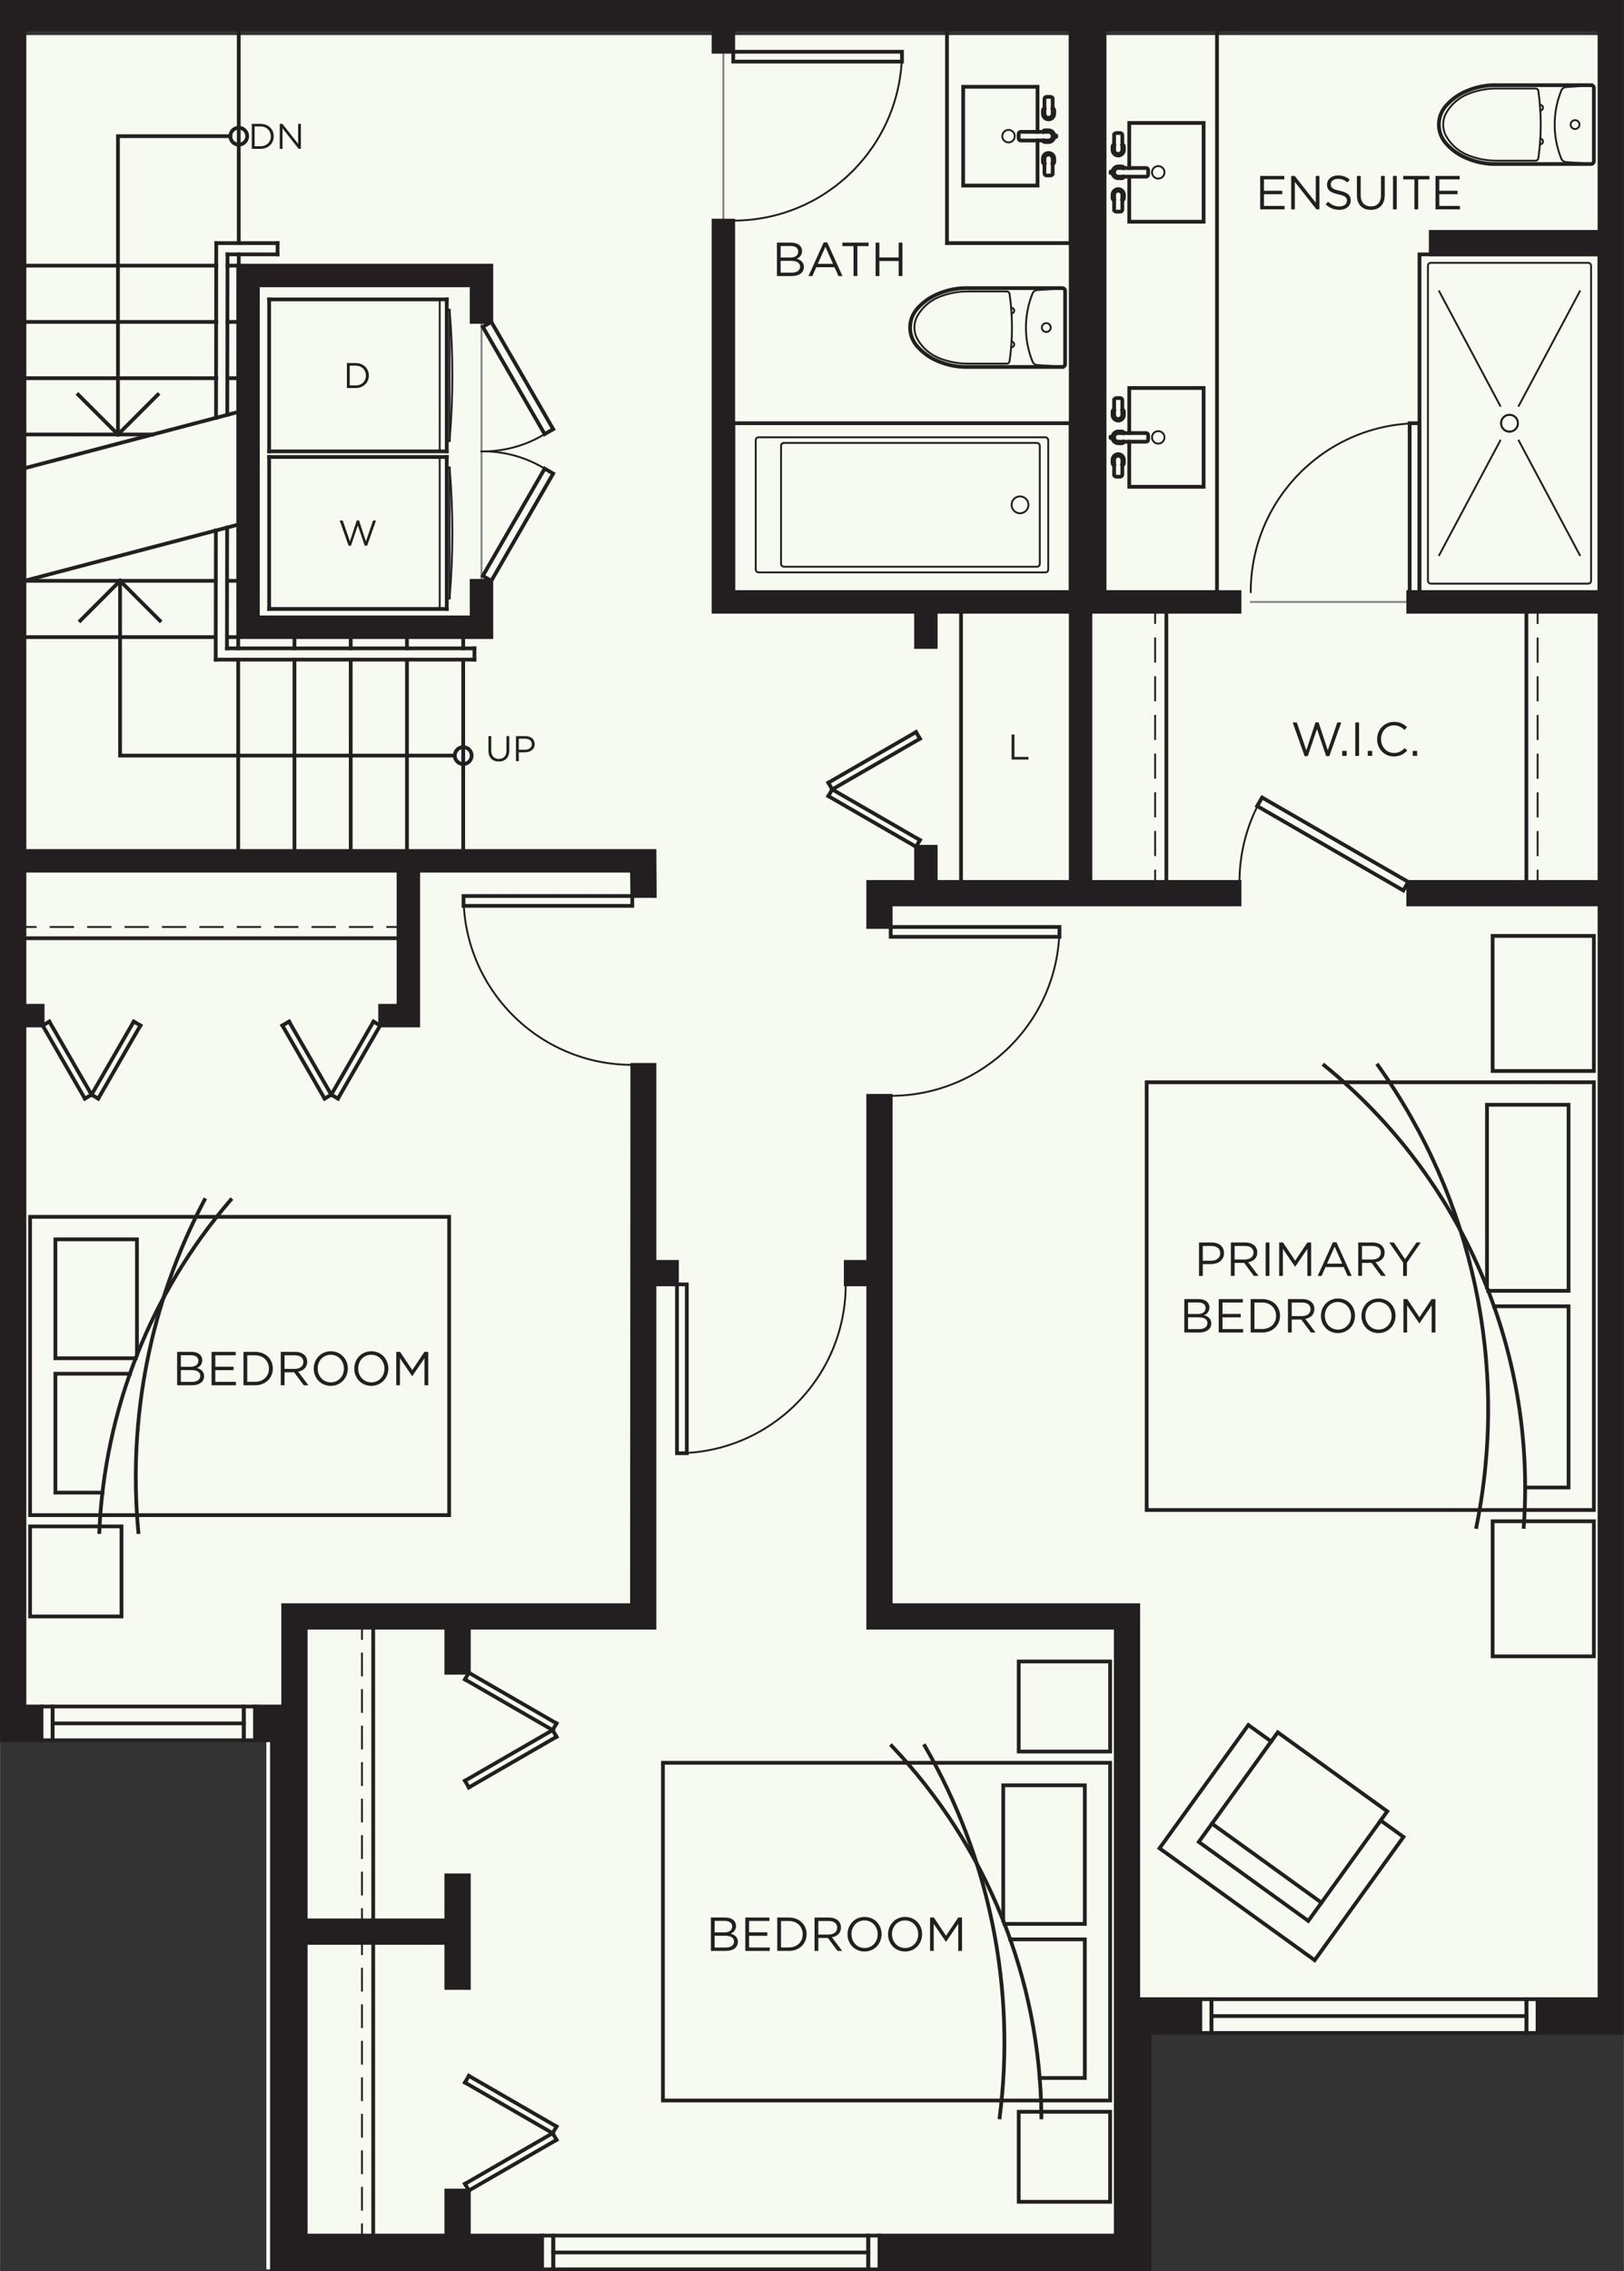 <?xml version="1.0" encoding="UTF-8"?>
<svg xmlns="http://www.w3.org/2000/svg" width="3.007in" height="4.203in" version="1.1" viewBox="0 0 216.506 302.646">
  <rect x="0" y="0" width="216.506" height="302.646" fill="#333333" stroke="none"/>
  <!-- Generator: Adobe Illustrator 29.2.1, SVG Export Plug-In . SVG Version: 2.1.0 Build 116)  -->
  <defs>
    <style>
      .st0 {
        stroke-dasharray: 3.094 2.062;
      }

      .st0, .st1, .st2, .st3, .st4, .st5 {
        stroke: #231f20;
      }

      .st0, .st1, .st2, .st3, .st4, .st5, .st6 {
        stroke-linecap: square;
        stroke-miterlimit: 10;
      }

      .st0, .st1, .st2, .st3, .st5, .st6 {
        fill: none;
      }

      .st0, .st1, .st2, .st3, .st6 {
        stroke-width: .25px;
      }

      .st7, .st4 {
        fill: #231f20;
      }

      .st8 {
        fill: #f6faf0;
      }

      .st2 {
        stroke-dasharray: 2.919 1.946;
      }

      .st3 {
        stroke-dasharray: 2.992 1.995;
      }

      .st4, .st5 {
        stroke-width: .5px;
      }

      .st6 {
        stroke: #808285;
      }
    </style>
  </defs>
  <g id="Base_Colour">
    <polygon class="st8" points="215.5 176.507 214.227 176.507 214.227 4.671 2.5 4.671 2.5 231.686 35.5 231.686 35.5 302.396 149.462 302.396 149.462 270.802 215.5 270.802 215.5 176.507"/>
  </g>
  <g id="_x35_.9_-_Plan_-_Flooring">
    <g id="LWPOLYLINE">
      <line class="st6" x1="64.188" y1="78.146" x2="64.188" y2="42.165"/>
    </g>
    <g id="LWPOLYLINE1" data-name="LWPOLYLINE">
      <line class="st6" x1="189.25" y1="80.209" x2="166.75" y2="80.209"/>
    </g>
    <g id="LWPOLYLINE2" data-name="LWPOLYLINE">
      <line class="st6" x1="96.438" y1="6.896" x2="96.438" y2="29.396"/>
    </g>
  </g>
  <g id="_x35_.6_-_Plan_-_Furniture">
    <g id="LWPOLYLINE3" data-name="LWPOLYLINE">
      <rect class="st5" x="88.378" y="234.896" width="59.625" height="45"/>
    </g>
    <g id="LWPOLYLINE4" data-name="LWPOLYLINE">
      <rect class="st5" x="135.816" y="281.396" width="12.188" height="12"/>
    </g>
    <g id="LWPOLYLINE5" data-name="LWPOLYLINE">
      <rect class="st5" x="135.816" y="221.396" width="12.188" height="12"/>
    </g>
    <g id="ARC">
      <path class="st5" d="M133.275,282.146c2.187-17.148-1.32-34.54-9.982-49.5"/>
    </g>
    <g id="ARC1" data-name="ARC">
      <path class="st5" d="M138.838,282.146c-.12-18.436-7.253-36.135-19.952-49.5"/>
    </g>
    <g id="LWPOLYLINE6" data-name="LWPOLYLINE">
      <polyline class="st5" points="133.923 256.365 144.628 256.365 144.628 237.896 133.753 237.896 133.753 255.931"/>
    </g>
    <g id="LWPOLYLINE7" data-name="LWPOLYLINE">
      <polyline class="st5" points="134.688 258.427 144.628 258.427 144.628 276.896 138.614 276.896"/>
    </g>
    <g id="LWPOLYLINE8" data-name="LWPOLYLINE">
      <rect class="st5" x="4" y="162.146" width="55.875" height="39.75"/>
    </g>
    <g id="LWPOLYLINE9" data-name="LWPOLYLINE">
      <rect class="st5" x="4" y="203.396" width="12.188" height="12"/>
    </g>
    <g id="ARC2" data-name="ARC">
      <path class="st5" d="M27.256,159.896c-7.186,13.577-10.251,28.956-8.818,44.25"/>
    </g>
    <g id="ARC3" data-name="ARC">
      <path class="st5" d="M30.743,159.896c-10.647,12.361-16.817,27.95-17.513,44.25"/>
    </g>
    <g id="LWPOLYLINE10" data-name="LWPOLYLINE">
      <polyline class="st5" points="18.08 180.99 7.375 180.99 7.375 165.146 18.25 165.146 18.25 180.556"/>
    </g>
    <g id="LWPOLYLINE11" data-name="LWPOLYLINE">
      <polyline class="st5" points="17.315 183.052 7.375 183.052 7.375 198.896 13.646 198.896"/>
    </g>
    <g id="LWPOLYLINE12" data-name="LWPOLYLINE">
      <rect class="st5" x="152.875" y="144.213" width="59.625" height="57"/>
    </g>
    <g id="ARC4" data-name="ARC">
      <path class="st5" d="M196.836,203.463c4.341-21.432-.41-43.705-13.121-61.5"/>
    </g>
    <g id="ARC5" data-name="ARC">
      <path class="st5" d="M203.149,203.463c1.699-23.611-8.228-46.567-26.597-61.5"/>
    </g>
    <g id="LWPOLYLINE13" data-name="LWPOLYLINE">
      <polyline class="st5" points="198.42 172.004 209.125 172.004 209.125 147.213 198.25 147.213 198.25 171.57"/>
    </g>
    <g id="LWPOLYLINE14" data-name="LWPOLYLINE">
      <polyline class="st5" points="199.185 174.066 209.125 174.066 209.125 198.213 203.336 198.213"/>
    </g>
    <g id="LWPOLYLINE15" data-name="LWPOLYLINE">
      <rect class="st5" x="199" y="124.713" width="13.5" height="18"/>
    </g>
    <g id="LWPOLYLINE16" data-name="LWPOLYLINE">
      <rect class="st5" x="199" y="202.713" width="13.5" height="18"/>
    </g>
    <g id="LWPOLYLINE17" data-name="LWPOLYLINE">
      <rect class="st5" x="163.388" y="234.403" width="18" height="18" transform="translate(-125.867 240.887) rotate(-54.209)"/>
    </g>
    <g id="LWPOLYLINE18" data-name="LWPOLYLINE">
      <polyline class="st5" points="169.474 232.055 166.432 229.862 154.589 246.288 175.273 261.201 187.116 244.775 184.074 242.582"/>
    </g>
    <g id="LINE">
      <line class="st5" x1="161.578" y1="243.006" x2="176.179" y2="253.533"/>
    </g>
  </g>
  <g id="_x35_.5_-_Plan_-_Dashed">
    <g id="LINE1" data-name="LINE">
      <g>
        <line class="st1" x1="205" y1="117.521" x2="205" y2="116.021"/>
        <line class="st0" x1="205" y1="113.959" x2="205" y2="84.052"/>
        <line class="st1" x1="205" y1="83.021" x2="205" y2="81.521"/>
      </g>
    </g>
    <g id="LINE2" data-name="LINE">
      <g>
        <line class="st1" x1="154" y1="117.508" x2="154" y2="116.008"/>
        <line class="st0" x1="154" y1="113.946" x2="154" y2="84.04"/>
        <line class="st1" x1="154" y1="83.008" x2="154" y2="81.508"/>
      </g>
    </g>
    <g id="LINE3" data-name="LINE">
      <g>
        <line class="st1" x1="53.125" y1="123.521" x2="51.625" y2="123.521"/>
        <line class="st3" x1="49.63" y1="123.521" x2="5.747" y2="123.521"/>
        <line class="st1" x1="4.75" y1="123.521" x2="3.25" y2="123.521"/>
      </g>
    </g>
    <g id="LINE4" data-name="LINE">
      <g>
        <line class="st1" x1="48.25" y1="297.896" x2="48.25" y2="296.396"/>
        <line class="st2" x1="48.25" y1="294.45" x2="48.25" y2="261.369"/>
        <line class="st1" x1="48.25" y1="260.396" x2="48.25" y2="258.896"/>
      </g>
    </g>
    <g id="LINE5" data-name="LINE">
      <g>
        <line class="st1" x1="48.25" y1="255.896" x2="48.25" y2="254.396"/>
        <line class="st2" x1="48.25" y1="252.45" x2="48.25" y2="219.369"/>
        <line class="st1" x1="48.25" y1="218.396" x2="48.25" y2="216.896"/>
      </g>
    </g>
  </g>
  <g id="_x35_.4_-_Plan_-_Door_Swings">
    <g id="ARC6" data-name="ARC">
      <path class="st1" d="M189.25,56.396c-12.426,0-22.5,10.074-22.5,22.5"/>
    </g>
    <g id="ARC7" data-name="ARC">
      <path class="st1" d="M168.264,106.271c-1.975,3.42-3.014,7.3-3.014,11.25"/>
    </g>
    <g id="ARC8" data-name="ARC">
      <path class="st1" d="M61.792,119.396c0,12.426,10.074,22.5,22.5,22.5"/>
    </g>
    <g id="ARC9" data-name="ARC">
      <path class="st1" d="M118.746,146.021c12.426,0,22.5-10.074,22.5-22.5"/>
    </g>
    <g id="ARC10" data-name="ARC">
      <path class="st1" d="M97.75,29.396c12.426,0,22.5-10.074,22.5-22.5"/>
    </g>
    <g id="ARC11" data-name="ARC">
      <path class="st1" d="M90.25,193.646c12.426,0,22.5-10.074,22.5-22.5"/>
    </g>
    <g id="ARC12" data-name="ARC">
      <path class="st1" d="M64.188,60.146c2.969.044,5.889-.754,8.423-2.302"/>
    </g>
    <g id="ARC13" data-name="ARC">
      <path class="st1" d="M72.61,62.449c-2.533-1.548-5.454-2.347-8.423-2.302"/>
    </g>
  </g>
  <g id="_x35_.3_-_Plan_-_Thin_Linework">
    <g id="LINE6" data-name="LINE">
      <line class="st1" x1="58.618" y1="81.146" x2="58.618" y2="60.896"/>
    </g>
    <g id="LINE7" data-name="LINE">
      <line class="st1" x1="59.555" y1="79.834" x2="59.93" y2="79.733"/>
    </g>
    <g id="ARC14" data-name="ARC">
      <path class="st1" d="M59.93,79.733c.5-5.797.5-11.627,0-17.424"/>
    </g>
    <g id="LINE8" data-name="LINE">
      <line class="st1" x1="59.93" y1="62.309" x2="59.555" y2="62.209"/>
    </g>
    <g id="LINE9" data-name="LINE">
      <line class="st1" x1="59.93" y1="62.309" x2="59.93" y2="79.733"/>
    </g>
    <g id="LINE10" data-name="LINE">
      <line class="st1" x1="58.618" y1="60.146" x2="58.618" y2="39.896"/>
    </g>
    <g id="LINE11" data-name="LINE">
      <line class="st1" x1="59.555" y1="58.834" x2="59.93" y2="58.733"/>
    </g>
    <g id="ARC15" data-name="ARC">
      <path class="st1" d="M59.93,58.733c.5-5.797.5-11.627,0-17.424"/>
    </g>
    <g id="LINE12" data-name="LINE">
      <line class="st1" x1="59.93" y1="41.309" x2="59.555" y2="41.209"/>
    </g>
    <g id="LINE13" data-name="LINE">
      <line class="st1" x1="59.93" y1="41.309" x2="59.93" y2="58.733"/>
    </g>
    <g id="LWPOLYLINE19" data-name="LWPOLYLINE">
      <rect class="st1" x="100.75" y="58.271" width="39" height="18" rx=".375" ry=".375"/>
    </g>
    <g id="LWPOLYLINE20" data-name="LWPOLYLINE">
      <rect class="st1" x="104.125" y="59.021" width="34.5" height="16.5" rx=".375" ry=".375"/>
    </g>
    <g id="CIRCLE">
      <circle class="st1" cx="135.987" cy="67.271" r="1.125"/>
    </g>
    <g id="CIRCLE1" data-name="CIRCLE">
      <circle class="st1" cx="134.457" cy="18.146" r=".832"/>
    </g>
    <g id="LWPOLYLINE21" data-name="LWPOLYLINE">
      <circle class="st1" cx="139.49" cy="43.646" r=".591"/>
    </g>
    <g id="LWPOLYLINE22" data-name="LWPOLYLINE">
      <path class="st1" d="M141.599,38.424c.009,0,.017,0,.026,0,.207,0,.375.168.375.375v4.848s0,4.848,0,4.848c0,.009,0,.017,0,.026-.014.207-.193.363-.4.349l-3.302-.226c-.287-.02-.537-.201-.644-.468-.581-1.439-.879-2.977-.879-4.529s.298-3.09.879-4.529c.107-.266.358-.448.644-.468l3.302-.226Z"/>
    </g>
    <g id="LWPOLYLINE23" data-name="LWPOLYLINE">
      <path class="st1" d="M134.223,38.836c.186,0,.345.137.371.321.215,1.487.322,2.987.322,4.489,0,1.502-.108,3.002-.322,4.489-.027.184-.185.321-.371.321h-5.215c-1.299,0-2.587-.248-3.793-.732-1.194-.478-2.197-1.336-2.855-2.441-.601-1.009-.601-2.266,0-3.275.658-1.105,1.661-1.963,2.855-2.441,1.206-.483,2.494-.732,3.793-.732h5.215Z"/>
    </g>
    <g id="ARC16" data-name="ARC">
      <path class="st1" d="M134.806,46.275c.209.016.392-.14.409-.35s-.14-.392-.35-.409c-.002,0-.003,0-.005,0"/>
    </g>
    <g id="ARC17" data-name="ARC">
      <path class="st1" d="M134.86,41.775c.21-.014.368-.195.355-.404s-.195-.368-.404-.355c-.002,0-.003,0-.005,0"/>
    </g>
    <g id="LWPOLYLINE24" data-name="LWPOLYLINE">
      <circle class="st1" cx="209.99" cy="16.602" r=".591"/>
    </g>
    <g id="LWPOLYLINE25" data-name="LWPOLYLINE">
      <path class="st1" d="M212.099,21.825c.207.014.386-.142.4-.349,0-.009,0-.017,0-.026v-4.848s0-4.848,0-4.848c0-.207-.168-.375-.375-.375-.009,0-.017,0-.026,0l-3.302.226c-.287.02-.537.201-.644.468-.581,1.439-.879,2.977-.879,4.529s.298,3.09.879,4.529c.107.266.358.448.644.468l3.302.226Z"/>
    </g>
    <g id="LWPOLYLINE26" data-name="LWPOLYLINE">
      <path class="st1" d="M204.723,21.412c.186,0,.345-.137.371-.321.215-1.487.322-2.987.322-4.489s-.108-3.002-.322-4.489c-.027-.184-.185-.321-.371-.321h-5.215c-1.299,0-2.587.248-3.793.732-1.194.478-2.197,1.336-2.855,2.441-.601,1.009-.601,2.266,0,3.275.658,1.105,1.661,1.963,2.855,2.441,1.206.483,2.494.732,3.793.732h5.215Z"/>
    </g>
    <g id="ARC18" data-name="ARC">
      <path class="st1" d="M205.36,14.732c.21-.014.368-.195.355-.404s-.195-.368-.404-.355c-.002,0-.003,0-.005,0"/>
    </g>
    <g id="ARC19" data-name="ARC">
      <path class="st1" d="M205.306,19.232c.209.016.392-.14.409-.35s-.14-.392-.35-.409c-.002,0-.003,0-.005,0"/>
    </g>
    <g id="CIRCLE2" data-name="CIRCLE">
      <circle class="st1" cx="201.25" cy="56.396" r="1.125"/>
    </g>
    <g id="LWPOLYLINE27" data-name="LWPOLYLINE">
      <rect class="st1" x="190.375" y="35.021" width="21.75" height="42.75" rx=".375" ry=".375"/>
    </g>
    <g id="CIRCLE3" data-name="CIRCLE">
      <circle class="st1" cx="201.25" cy="56.396" r="1.125"/>
    </g>
    <g id="LINE14" data-name="LINE">
      <line class="st1" x1="191.875" y1="73.974" x2="200.015" y2="58.712"/>
    </g>
    <g id="LINE15" data-name="LINE">
      <line class="st1" x1="191.875" y1="38.818" x2="200.015" y2="54.08"/>
    </g>
    <g id="LINE16" data-name="LINE">
      <line class="st1" x1="202.485" y1="58.712" x2="210.625" y2="73.974"/>
    </g>
    <g id="LINE17" data-name="LINE">
      <line class="st1" x1="202.485" y1="54.08" x2="210.625" y2="38.818"/>
    </g>
    <g id="CIRCLE4" data-name="CIRCLE">
      <circle class="st1" cx="154.418" cy="58.283" r=".832"/>
    </g>
    <g id="CIRCLE5" data-name="CIRCLE">
      <circle class="st1" cx="154.418" cy="22.965" r=".832"/>
    </g>
  </g>
  <g id="_x35_.2_-_Plan_-_Linework">
    <g id="LWPOLYLINE28" data-name="LWPOLYLINE">
      <rect class="st5" x="187.938" y="56.396" width="1.312" height="22.5"/>
    </g>
    <g id="LWPOLYLINE29" data-name="LWPOLYLINE">
      <rect class="st5" x="177.023" y="101.214" width="1.313" height="22.5" transform="translate(-8.558 210.107) rotate(-60)"/>
    </g>
    <g id="LWPOLYLINE30" data-name="LWPOLYLINE">
      <rect class="st5" x="61.792" y="119.396" width="22.5" height="1.312"/>
    </g>
    <g id="LWPOLYLINE31" data-name="LWPOLYLINE">
      <rect class="st5" x="118.746" y="123.521" width="22.5" height="1.312"/>
    </g>
    <g id="LWPOLYLINE32" data-name="LWPOLYLINE">
      <rect class="st5" x="97.75" y="6.896" width="22.5" height="1.312"/>
    </g>
    <g id="LINE18" data-name="LINE">
      <line class="st5" x1="122.125" y1="112.834" x2="110.434" y2="106.084"/>
    </g>
    <g id="LINE19" data-name="LINE">
      <line class="st5" x1="110.434" y1="106.084" x2="110.949" y2="105.191"/>
    </g>
    <g id="LINE20" data-name="LINE">
      <line class="st5" x1="110.949" y1="105.191" x2="122.641" y2="111.941"/>
    </g>
    <g id="LINE21" data-name="LINE">
      <line class="st5" x1="122.641" y1="111.941" x2="122.125" y2="112.834"/>
    </g>
    <g id="LINE22" data-name="LINE">
      <line class="st5" x1="122.125" y1="97.547" x2="110.434" y2="104.297"/>
    </g>
    <g id="LINE23" data-name="LINE">
      <line class="st5" x1="110.434" y1="104.297" x2="110.949" y2="105.191"/>
    </g>
    <g id="LINE24" data-name="LINE">
      <line class="st5" x1="110.949" y1="105.191" x2="122.641" y2="98.44"/>
    </g>
    <g id="LINE25" data-name="LINE">
      <line class="st5" x1="122.641" y1="98.44" x2="122.125" y2="97.547"/>
    </g>
    <g id="LINE26" data-name="LINE">
      <line class="st5" x1="50.677" y1="136.646" x2="45.052" y2="146.389"/>
    </g>
    <g id="LINE27" data-name="LINE">
      <line class="st5" x1="45.052" y1="146.389" x2="44.159" y2="145.873"/>
    </g>
    <g id="LINE28" data-name="LINE">
      <line class="st5" x1="44.159" y1="145.873" x2="49.784" y2="136.13"/>
    </g>
    <g id="LINE29" data-name="LINE">
      <line class="st5" x1="49.784" y1="136.13" x2="50.677" y2="136.646"/>
    </g>
    <g id="LINE30" data-name="LINE">
      <line class="st5" x1="37.641" y1="136.646" x2="43.266" y2="146.389"/>
    </g>
    <g id="LINE31" data-name="LINE">
      <line class="st5" x1="43.266" y1="146.389" x2="44.159" y2="145.873"/>
    </g>
    <g id="LINE32" data-name="LINE">
      <line class="st5" x1="44.159" y1="145.873" x2="38.534" y2="136.13"/>
    </g>
    <g id="LINE33" data-name="LINE">
      <line class="st5" x1="38.534" y1="136.13" x2="37.641" y2="136.646"/>
    </g>
    <g id="LINE34" data-name="LINE">
      <line class="st5" x1="18.714" y1="136.646" x2="13.089" y2="146.389"/>
    </g>
    <g id="LINE35" data-name="LINE">
      <line class="st5" x1="13.089" y1="146.389" x2="12.196" y2="145.873"/>
    </g>
    <g id="LINE36" data-name="LINE">
      <line class="st5" x1="12.196" y1="145.873" x2="17.821" y2="136.13"/>
    </g>
    <g id="LINE37" data-name="LINE">
      <line class="st5" x1="17.821" y1="136.13" x2="18.714" y2="136.646"/>
    </g>
    <g id="LINE38" data-name="LINE">
      <line class="st5" x1="5.677" y1="136.646" x2="11.303" y2="146.389"/>
    </g>
    <g id="LINE39" data-name="LINE">
      <line class="st5" x1="11.303" y1="146.389" x2="12.196" y2="145.873"/>
    </g>
    <g id="LINE40" data-name="LINE">
      <line class="st5" x1="12.196" y1="145.873" x2="6.571" y2="136.13"/>
    </g>
    <g id="LINE41" data-name="LINE">
      <line class="st5" x1="6.571" y1="136.13" x2="5.677" y2="136.646"/>
    </g>
    <g id="LWPOLYLINE33" data-name="LWPOLYLINE">
      <rect class="st5" x="90.25" y="171.146" width="1.312" height="22.5"/>
    </g>
    <g id="LWPOLYLINE34" data-name="LWPOLYLINE">
      <rect class="st5" x="73.752" y="297.896" width="42" height="4.5"/>
    </g>
    <g id="LINE42" data-name="LINE">
      <line class="st5" x1="73.752" y1="300.146" x2="115.752" y2="300.146"/>
    </g>
    <g id="LWPOLYLINE35" data-name="LWPOLYLINE">
      <rect class="st5" x="72.252" y="297.896" width="1.5" height="4.5"/>
    </g>
    <g id="LWPOLYLINE36" data-name="LWPOLYLINE">
      <rect class="st5" x="115.752" y="297.896" width="1.5" height="4.5"/>
    </g>
    <g id="LWPOLYLINE37" data-name="LWPOLYLINE">
      <rect class="st5" x="161.505" y="266.396" width="42" height="4.5"/>
    </g>
    <g id="LINE43" data-name="LINE">
      <line class="st5" x1="161.505" y1="268.646" x2="203.505" y2="268.646"/>
    </g>
    <g id="LWPOLYLINE38" data-name="LWPOLYLINE">
      <rect class="st5" x="160.005" y="266.396" width="1.5" height="4.5"/>
    </g>
    <g id="LWPOLYLINE39" data-name="LWPOLYLINE">
      <rect class="st5" x="203.505" y="266.396" width="1.5" height="4.5"/>
    </g>
    <g id="LWPOLYLINE40" data-name="LWPOLYLINE">
      <rect class="st5" x="7" y="227.396" width="25.5" height="4.5"/>
    </g>
    <g id="LINE44" data-name="LINE">
      <line class="st5" x1="7" y1="229.646" x2="32.5" y2="229.646"/>
    </g>
    <g id="LWPOLYLINE41" data-name="LWPOLYLINE">
      <rect class="st5" x="5.5" y="227.396" width="1.5" height="4.5"/>
    </g>
    <g id="LWPOLYLINE42" data-name="LWPOLYLINE">
      <rect class="st5" x="32.5" y="227.396" width="1.5" height="4.5"/>
    </g>
    <g id="LINE45" data-name="LINE">
      <line class="st5" x1="35.875" y1="81.146" x2="35.875" y2="60.896"/>
    </g>
    <g id="LINE46" data-name="LINE">
      <line class="st5" x1="35.875" y1="60.896" x2="59.555" y2="60.896"/>
    </g>
    <g id="LINE47" data-name="LINE">
      <line class="st5" x1="59.555" y1="60.896" x2="59.555" y2="81.146"/>
    </g>
    <g id="LINE48" data-name="LINE">
      <line class="st5" x1="59.555" y1="81.146" x2="35.875" y2="81.146"/>
    </g>
    <g id="LINE49" data-name="LINE">
      <line class="st5" x1="35.875" y1="60.146" x2="35.875" y2="39.896"/>
    </g>
    <g id="LINE50" data-name="LINE">
      <line class="st5" x1="35.875" y1="39.896" x2="59.555" y2="39.896"/>
    </g>
    <g id="LINE51" data-name="LINE">
      <line class="st5" x1="59.555" y1="39.896" x2="59.555" y2="60.146"/>
    </g>
    <g id="LINE52" data-name="LINE">
      <line class="st5" x1="59.555" y1="60.146" x2="35.875" y2="60.146"/>
    </g>
    <g id="LWPOLYLINE43" data-name="LWPOLYLINE">
      <rect class="st5" x="97.75" y="56.396" width="45" height="22.5"/>
    </g>
    <g id="LWPOLYLINE44" data-name="LWPOLYLINE">
      <polyline class="st5" points="138.324 17.57 138.324 11.565 128.409 11.565 128.409 24.727 138.324 24.727 138.324 18.722"/>
    </g>
    <g id="LWPOLYLINE45" data-name="LWPOLYLINE">
      <path class="st5" d="M140.341,23.104v-1.965c0-.302-.245-.547-.547-.547s-.547.245-.547.547v1.965c0,.155.126.281.281.281h.531c.155,0,.281-.126.281-.281Z"/>
    </g>
    <g id="LWPOLYLINE46" data-name="LWPOLYLINE">
      <path class="st5" d="M140.341,21.87c.125-.049.208-.17.208-.304v-.427c0-.417-.338-.755-.755-.755s-.755.338-.755.755v.427c0,.135.083.255.208.304"/>
    </g>
    <g id="LWPOLYLINE47" data-name="LWPOLYLINE">
      <path class="st5" d="M140.341,13.188v1.965c0,.302-.245.547-.547.547s-.547-.245-.547-.547v-1.965c0-.155.126-.281.281-.281h.531c.155,0,.281.126.281.281Z"/>
    </g>
    <g id="LWPOLYLINE48" data-name="LWPOLYLINE">
      <path class="st5" d="M139.018,18.722c.049.125.17.208.304.208h.457c.396,0,.73-.295.778-.688"/>
    </g>
    <g id="LWPOLYLINE49" data-name="LWPOLYLINE">
      <path class="st5" d="M140.341,14.422c.125.049.208.17.208.304v.427c0,.417-.338.755-.755.755s-.755-.338-.755-.755v-.427c0-.135.083-.255.208-.304"/>
    </g>
    <g id="LWPOLYLINE50" data-name="LWPOLYLINE">
      <path class="st5" d="M135.803,17.852v.589c0,.155.126.281.281.281h3.696c.318,0,.576-.258.576-.576s-.258-.576-.576-.576h-3.696c-.155,0-.281.126-.281.281Z"/>
    </g>
    <g id="LWPOLYLINE51" data-name="LWPOLYLINE">
      <path class="st5" d="M140.347,18.051h.457c.008,0,.015.007.015.015v.161c0,.008-.007.015-.015.015h-.457"/>
    </g>
    <g id="LWPOLYLINE52" data-name="LWPOLYLINE">
      <path class="st5" d="M140.558,18.051c-.048-.393-.382-.688-.778-.688h-.457c-.135,0-.255.083-.304.208"/>
    </g>
    <g id="LWPOLYLINE53" data-name="LWPOLYLINE">
      <path class="st5" d="M141.625,48.896h-12.462c-1.432.046-2.855-.226-4.169-.797-1.053-.438-1.99-1.114-2.737-1.976-1.234-1.421-1.234-3.534,0-4.956.748-.861,1.685-1.537,2.737-1.976,1.313-.57,2.736-.842,4.166-.797h12.465c.207,0,.375.168.375.375v9.75c0,.207-.168.375-.375.375Z"/>
    </g>
    <g id="LINE53" data-name="LINE">
      <line class="st5" x1="126.25" y1="32.396" x2="126.25" y2="3.896"/>
    </g>
    <g id="LINE54" data-name="LINE">
      <line class="st5" x1="126.25" y1="3.896" x2="142.75" y2="3.896"/>
    </g>
    <g id="LINE55" data-name="LINE">
      <line class="st5" x1="142.75" y1="3.896" x2="142.75" y2="32.396"/>
    </g>
    <g id="LINE56" data-name="LINE">
      <line class="st5" x1="142.75" y1="32.396" x2="126.25" y2="32.396"/>
    </g>
    <g id="LWPOLYLINE54" data-name="LWPOLYLINE">
      <path class="st5" d="M212.125,11.352h-12.462c-1.432-.046-2.855.226-4.169.797-1.053.438-1.99,1.114-2.737,1.976-1.234,1.421-1.234,3.534,0,4.956.748.861,1.685,1.537,2.737,1.976,1.313.57,2.736.842,4.166.797h12.465c.207,0,.375-.168.375-.375v-9.75c0-.207-.168-.375-.375-.375Z"/>
    </g>
    <g id="LWPOLYLINE55" data-name="LWPOLYLINE">
      <rect class="st5" x="189.25" y="33.896" width="24" height="45"/>
    </g>
    <g id="LWPOLYLINE56" data-name="LWPOLYLINE">
      <polyline class="st5" points="150.551 58.859 150.551 64.864 160.466 64.864 160.466 51.702 150.551 51.702 150.551 57.707"/>
    </g>
    <g id="LWPOLYLINE57" data-name="LWPOLYLINE">
      <path class="st5" d="M148.534,53.325v1.965c0,.302.245.547.547.547s.547-.245.547-.547v-1.965c0-.155-.126-.281-.281-.281h-.531c-.155,0-.281.126-.281.281Z"/>
    </g>
    <g id="LWPOLYLINE58" data-name="LWPOLYLINE">
      <path class="st5" d="M148.534,54.559c-.125.049-.208.17-.208.304v.427c0,.417.338.755.755.755s.755-.338.755-.755v-.427c0-.135-.083-.255-.208-.304"/>
    </g>
    <g id="LWPOLYLINE59" data-name="LWPOLYLINE">
      <path class="st5" d="M148.534,63.241v-1.965c0-.302.245-.547.547-.547s.547.245.547.547v1.965c0,.155-.126.281-.281.281h-.531c-.155,0-.281-.126-.281-.281Z"/>
    </g>
    <g id="LWPOLYLINE60" data-name="LWPOLYLINE">
      <path class="st5" d="M149.857,57.707c-.049-.125-.17-.208-.304-.208h-.457c-.396,0-.73.295-.778.688"/>
    </g>
    <g id="LWPOLYLINE61" data-name="LWPOLYLINE">
      <path class="st5" d="M148.534,62.007c-.125-.049-.208-.17-.208-.304v-.427c0-.417.338-.755.755-.755s.755.338.755.755v.427c0,.135-.083.255-.208.304"/>
    </g>
    <g id="LWPOLYLINE62" data-name="LWPOLYLINE">
      <path class="st5" d="M153.072,58.577v-.589c0-.155-.126-.281-.281-.281h-3.696c-.318,0-.576.258-.576.576s.258.576.576.576h3.696c.155,0,.281-.126.281-.281Z"/>
    </g>
    <g id="LWPOLYLINE63" data-name="LWPOLYLINE">
      <path class="st5" d="M148.528,58.378h-.457c-.008,0-.015-.007-.015-.015v-.161c0-.008.007-.015.015-.015h.457"/>
    </g>
    <g id="LWPOLYLINE64" data-name="LWPOLYLINE">
      <path class="st5" d="M148.317,58.378c.048.393.382.688.778.688h.457c.135,0,.255-.083.304-.208"/>
    </g>
    <g id="LWPOLYLINE65" data-name="LWPOLYLINE">
      <polyline class="st5" points="150.551 22.389 150.551 16.384 160.466 16.384 160.466 29.546 150.551 29.546 150.551 23.541"/>
    </g>
    <g id="LWPOLYLINE66" data-name="LWPOLYLINE">
      <path class="st5" d="M148.534,27.923v-1.965c0-.302.245-.547.547-.547s.547.245.547.547v1.965c0,.155-.126.281-.281.281h-.531c-.155,0-.281-.126-.281-.281Z"/>
    </g>
    <g id="LWPOLYLINE67" data-name="LWPOLYLINE">
      <path class="st5" d="M148.534,26.689c-.125-.049-.208-.17-.208-.304v-.427c0-.417.338-.755.755-.755s.755.338.755.755v.427c0,.135-.083.255-.208.304"/>
    </g>
    <g id="LWPOLYLINE68" data-name="LWPOLYLINE">
      <path class="st5" d="M148.534,18.007v1.965c0,.302.245.547.547.547s.547-.245.547-.547v-1.965c0-.155-.126-.281-.281-.281h-.531c-.155,0-.281.126-.281.281Z"/>
    </g>
    <g id="LWPOLYLINE69" data-name="LWPOLYLINE">
      <path class="st5" d="M149.857,23.541c-.049.125-.17.208-.304.208h-.457c-.396,0-.73-.295-.778-.688"/>
    </g>
    <g id="LWPOLYLINE70" data-name="LWPOLYLINE">
      <path class="st5" d="M148.534,19.241c-.125.049-.208.17-.208.304v.427c0,.417.338.755.755.755s.755-.338.755-.755v-.427c0-.135-.083-.255-.208-.304"/>
    </g>
    <g id="LWPOLYLINE71" data-name="LWPOLYLINE">
      <path class="st5" d="M153.072,22.67v.589c0,.155-.126.281-.281.281h-3.696c-.318,0-.576-.258-.576-.576s.258-.576.576-.576h3.696c.155,0,.281.126.281.281Z"/>
    </g>
    <g id="LWPOLYLINE72" data-name="LWPOLYLINE">
      <path class="st5" d="M148.528,22.869h-.457c-.008,0-.015.007-.015.015v.161c0,.008.007.015.015.015h.457"/>
    </g>
    <g id="LWPOLYLINE73" data-name="LWPOLYLINE">
      <path class="st5" d="M148.317,22.869c.048-.393.382-.688.778-.688h.457c.135,0,.255.083.304.208"/>
    </g>
    <g id="LINE57" data-name="LINE">
      <line class="st5" x1="147.25" y1="3.896" x2="165.35" y2="3.896"/>
    </g>
    <g id="LINE58" data-name="LINE">
      <line class="st5" x1="162.25" y1="3.896" x2="162.25" y2="78.896"/>
    </g>
    <g id="LINE59" data-name="LINE">
      <line class="st5" x1="162.25" y1="78.896" x2="147.25" y2="78.896"/>
    </g>
    <g id="LINE60" data-name="LINE">
      <line class="st5" x1="147.25" y1="78.896" x2="147.25" y2="3.896"/>
    </g>
    <g id="LINE61" data-name="LINE">
      <line class="st5" x1="203.5" y1="117.521" x2="203.5" y2="81.521"/>
    </g>
    <g id="LINE62" data-name="LINE">
      <line class="st5" x1="155.5" y1="117.508" x2="155.5" y2="81.508"/>
    </g>
    <g id="LINE63" data-name="LINE">
      <line class="st5" x1="128.125" y1="117.521" x2="128.125" y2="81.521"/>
    </g>
    <g id="LINE64" data-name="LINE">
      <line class="st5" x1="53.125" y1="125.021" x2="3.25" y2="125.021"/>
    </g>
    <g id="LINE65" data-name="LINE">
      <line class="st5" x1="61.75" y1="84.896" x2="61.75" y2="86.396"/>
    </g>
    <g id="LINE66" data-name="LINE">
      <line class="st5" x1="61.75" y1="87.896" x2="61.75" y2="113.396"/>
    </g>
    <g id="LINE67" data-name="LINE">
      <line class="st5" x1="54.25" y1="84.896" x2="54.25" y2="86.396"/>
    </g>
    <g id="LINE68" data-name="LINE">
      <line class="st5" x1="54.25" y1="87.896" x2="54.25" y2="113.396"/>
    </g>
    <g id="LINE69" data-name="LINE">
      <line class="st5" x1="46.75" y1="84.896" x2="46.75" y2="86.396"/>
    </g>
    <g id="LINE70" data-name="LINE">
      <line class="st5" x1="46.75" y1="87.896" x2="46.75" y2="113.396"/>
    </g>
    <g id="LINE71" data-name="LINE">
      <line class="st5" x1="39.25" y1="84.896" x2="39.25" y2="86.396"/>
    </g>
    <g id="LINE72" data-name="LINE">
      <line class="st5" x1="39.25" y1="87.896" x2="39.25" y2="113.396"/>
    </g>
    <g id="LINE73" data-name="LINE">
      <line class="st5" x1="31.75" y1="84.896" x2="31.75" y2="86.396"/>
    </g>
    <g id="LINE74" data-name="LINE">
      <line class="st5" x1="31.75" y1="87.896" x2="31.75" y2="113.396"/>
    </g>
    <g id="LINE75" data-name="LINE">
      <line class="st5" x1="31.824" y1="35.396" x2="31.824" y2="33.896"/>
    </g>
    <g id="LINE76" data-name="LINE">
      <line class="st5" x1="31.823" y1="32.396" x2="31.823" y2="3.896"/>
    </g>
    <g id="LINE77" data-name="LINE">
      <line class="st5" x1="31.824" y1="35.396" x2="30.33" y2="35.396"/>
    </g>
    <g id="LINE78" data-name="LINE">
      <line class="st5" x1="28.83" y1="35.396" x2="3.257" y2="35.396"/>
    </g>
    <g id="LINE79" data-name="LINE">
      <line class="st5" x1="31.812" y1="42.896" x2="30.33" y2="42.896"/>
    </g>
    <g id="LINE80" data-name="LINE">
      <line class="st5" x1="28.83" y1="42.896" x2="3.257" y2="42.896"/>
    </g>
    <g id="LINE81" data-name="LINE">
      <line class="st5" x1="31.801" y1="50.396" x2="30.33" y2="50.396"/>
    </g>
    <g id="LINE82" data-name="LINE">
      <line class="st5" x1="28.83" y1="50.396" x2="3.257" y2="50.396"/>
    </g>
    <g id="LINE83" data-name="LINE">
      <line class="st5" x1="31.795" y1="77.396" x2="30.324" y2="77.396"/>
    </g>
    <g id="LINE84" data-name="LINE">
      <line class="st5" x1="28.764" y1="77.396" x2="3.25" y2="77.396"/>
    </g>
    <g id="LINE85" data-name="LINE">
      <line class="st5" x1="31.795" y1="84.896" x2="30.324" y2="84.896"/>
    </g>
    <g id="LINE86" data-name="LINE">
      <line class="st5" x1="28.754" y1="84.896" x2="3.25" y2="84.896"/>
    </g>
    <g id="LINE87" data-name="LINE">
      <line class="st5" x1="30.294" y1="55.279" x2="30.324" y2="33.896"/>
    </g>
    <g id="LINE88" data-name="LINE">
      <line class="st5" x1="30.324" y1="33.896" x2="37" y2="33.896"/>
    </g>
    <g id="LINE89" data-name="LINE">
      <line class="st5" x1="36.999" y1="33.896" x2="37.001" y2="32.396"/>
    </g>
    <g id="LINE90" data-name="LINE">
      <line class="st5" x1="37.001" y1="32.396" x2="28.824" y2="32.396"/>
    </g>
    <g id="LINE91" data-name="LINE">
      <line class="st5" x1="28.824" y1="32.396" x2="28.793" y2="55.674"/>
    </g>
    <g id="LINE92" data-name="LINE">
      <line class="st5" x1="28.773" y1="70.69" x2="28.75" y2="87.896"/>
    </g>
    <g id="LINE93" data-name="LINE">
      <line class="st5" x1="28.75" y1="87.896" x2="63.25" y2="87.896"/>
    </g>
    <g id="LINE94" data-name="LINE">
      <line class="st5" x1="63.25" y1="87.896" x2="63.25" y2="86.396"/>
    </g>
    <g id="LINE95" data-name="LINE">
      <line class="st5" x1="63.25" y1="86.396" x2="30.25" y2="86.396"/>
    </g>
    <g id="LINE96" data-name="LINE">
      <line class="st5" x1="30.25" y1="86.396" x2="30.273" y2="70.296"/>
    </g>
    <g id="LINE97" data-name="LINE">
      <line class="st5" x1="31.795" y1="69.896" x2="3.25" y2="77.396"/>
    </g>
    <g id="LINE98" data-name="LINE">
      <line class="st5" x1="3.25" y1="62.396" x2="31.75" y2="54.896"/>
    </g>
    <g id="CIRCLE6" data-name="CIRCLE">
      <circle class="st5" cx="31.823" cy="18.146" r="1.125"/>
    </g>
    <g id="LWPOLYLINE74" data-name="LWPOLYLINE">
      <polyline class="st5" points="30.698 18.146 15.719 18.146 15.719 57.889"/>
    </g>
    <g id="LWPOLYLINE75" data-name="LWPOLYLINE">
      <polyline class="st5" points="10.422 52.593 15.725 57.896 21.029 52.593"/>
    </g>
    <g id="CIRCLE7" data-name="CIRCLE">
      <circle class="st5" cx="61.75" cy="100.684" r="1.125"/>
    </g>
    <g id="LWPOLYLINE76" data-name="LWPOLYLINE">
      <polyline class="st5" points="60.625 100.684 16 100.684 16 77.396"/>
    </g>
    <g id="LWPOLYLINE77" data-name="LWPOLYLINE">
      <polyline class="st5" points="10.697 82.699 16 77.396 21.303 82.699"/>
    </g>
    <g id="LINE99" data-name="LINE">
      <line class="st5" x1="20.349" y1="57.896" x2="3.257" y2="57.896"/>
    </g>
    <g id="LWPOLYLINE78" data-name="LWPOLYLINE">
      <rect class="st5" x="68.399" y="42.12" width="1.312" height="16.5" transform="translate(-15.931 41.257) rotate(-29.987)"/>
    </g>
    <g id="LWPOLYLINE79" data-name="LWPOLYLINE">
      <rect class="st5" x="60.805" y="69.266" width="16.5" height="1.312" transform="translate(-26.021 94.786) rotate(-60.013)"/>
    </g>
    <g id="LINE100" data-name="LINE">
      <line class="st5" x1="49.75" y1="297.896" x2="49.75" y2="258.896"/>
    </g>
    <g id="LINE101" data-name="LINE">
      <line class="st5" x1="49.75" y1="255.896" x2="49.75" y2="216.896"/>
    </g>
    <g id="LINE102" data-name="LINE">
      <line class="st5" x1="62.5" y1="238.182" x2="74.191" y2="231.432"/>
    </g>
    <g id="LINE103" data-name="LINE">
      <line class="st5" x1="74.191" y1="231.432" x2="73.676" y2="230.539"/>
    </g>
    <g id="LINE104" data-name="LINE">
      <line class="st5" x1="73.676" y1="230.539" x2="61.984" y2="237.289"/>
    </g>
    <g id="LINE105" data-name="LINE">
      <line class="st5" x1="61.984" y1="237.289" x2="62.5" y2="238.182"/>
    </g>
    <g id="LINE106" data-name="LINE">
      <line class="st5" x1="62.5" y1="222.896" x2="74.191" y2="229.646"/>
    </g>
    <g id="LINE107" data-name="LINE">
      <line class="st5" x1="74.191" y1="229.646" x2="73.676" y2="230.539"/>
    </g>
    <g id="LINE108" data-name="LINE">
      <line class="st5" x1="73.676" y1="230.539" x2="61.984" y2="223.789"/>
    </g>
    <g id="LINE109" data-name="LINE">
      <line class="st5" x1="61.984" y1="223.789" x2="62.5" y2="222.896"/>
    </g>
    <g id="LINE110" data-name="LINE">
      <line class="st5" x1="62.5" y1="276.61" x2="74.191" y2="283.36"/>
    </g>
    <g id="LINE111" data-name="LINE">
      <line class="st5" x1="74.191" y1="283.36" x2="73.676" y2="284.253"/>
    </g>
    <g id="LINE112" data-name="LINE">
      <line class="st5" x1="73.676" y1="284.253" x2="61.984" y2="277.503"/>
    </g>
    <g id="LINE113" data-name="LINE">
      <line class="st5" x1="61.984" y1="277.503" x2="62.5" y2="276.61"/>
    </g>
    <g id="LINE114" data-name="LINE">
      <line class="st5" x1="62.5" y1="291.896" x2="74.191" y2="285.146"/>
    </g>
    <g id="LINE115" data-name="LINE">
      <line class="st5" x1="74.191" y1="285.146" x2="73.676" y2="284.253"/>
    </g>
    <g id="LINE116" data-name="LINE">
      <line class="st5" x1="73.676" y1="284.253" x2="61.984" y2="291.003"/>
    </g>
    <g id="LINE117" data-name="LINE">
      <line class="st5" x1="61.984" y1="291.003" x2="62.5" y2="291.896"/>
    </g>
  </g>
  <g id="_x35_.1_-_Plan_-_Walls">
    <g id="LWPOLYLINE80" data-name="LWPOLYLINE">
      <polygon class="st4" points="213.25 33.896 190.75 33.896 190.75 30.896 213.25 30.896 213.25 3.896 147.25 3.896 147.25 78.896 165.25 78.896 165.25 81.521 145.375 81.521 145.375 117.521 165.25 117.521 165.25 120.521 118.746 120.521 118.746 123.521 115.746 123.521 115.746 117.521 122.125 117.521 122.125 112.834 124.75 112.834 124.75 117.521 142.75 117.521 142.75 81.521 124.75 81.521 124.75 86.209 122.125 86.209 122.125 81.521 95.125 81.521 95.125 29.396 97.75 29.396 97.75 78.896 142.75 78.896 142.75 3.896 97.75 3.896 97.75 6.896 95.125 6.896 95.125 3.896 3.25 3.896 3.25 113.396 87.25 113.396 87.292 119.396 84.292 119.396 84.25 116.021 55.75 116.021 55.75 136.646 50.677 136.646 50.677 134.021 53.125 134.021 53.125 116.021 3.25 116.021 3.25 134.021 5.677 134.021 5.677 136.646 3.25 136.646 3.25 227.396 5.5 227.396 5.5 231.905 .25 231.896 .25 .896 .25 .896 .254 .25 216.254 .25 216.25 .868 216.25 .869 216.25 270.896 205.005 270.896 205.005 266.396 213.25 266.396 213.25 120.521 187.75 120.521 187.75 117.521 213.25 117.521 213.25 81.521 187.75 81.521 187.75 78.896 213.25 78.896 213.25 33.896"/>
    </g>
    <g id="LWPOLYLINE81" data-name="LWPOLYLINE">
      <polygon class="st4" points="118.746 146.021 115.746 146.021 115.746 168.146 112.75 168.146 112.75 171.146 115.748 171.146 115.748 216.896 148.753 216.896 148.753 297.896 117.252 297.896 117.252 302.396 153.253 302.396 153.253 270.896 160.005 270.896 160.005 266.396 151.753 266.396 151.753 213.896 118.752 213.896 118.746 146.021"/>
    </g>
    <g id="LWPOLYLINE82" data-name="LWPOLYLINE">
      <polygon class="st4" points="62.875 42.896 65.5 42.896 65.5 35.396 31.75 35.396 31.75 84.896 65.5 84.896 65.5 77.396 62.875 77.396 62.875 82.271 34.375 82.271 34.375 38.021 62.875 38.021 62.875 42.896"/>
    </g>
    <g id="LWPOLYLINE83" data-name="LWPOLYLINE">
      <polygon class="st4" points="84.292 141.896 84.25 213.896 37.75 213.896 37.75 227.396 34 227.396 34 231.896 36.25 231.896 36.25 302.396 72.252 302.396 72.252 297.896 62.5 297.896 62.5 291.896 59.5 291.896 59.5 297.896 40.75 297.896 40.75 258.896 59.5 258.896 59.5 264.896 62.5 264.896 62.5 249.896 59.5 249.896 59.5 255.896 40.75 255.896 40.75 216.896 59.5 216.896 59.5 222.896 62.5 222.896 62.5 216.896 87.25 216.896 87.25 171.146 90.25 171.146 90.25 168.146 87.25 168.146 87.25 141.896 84.292 141.896"/>
    </g>
  </g>
  <g id="_x35_.0_-_Plan_-_Text">
    <g id="MTEXT">
      <g>
        <path class="st7" d="M98.121,256.625c0,.586-.356.885-.707,1.037.528.159.955.465.955,1.082,0,.77-.643,1.222-1.616,1.222h-1.979v-4.454h1.896c.878,0,1.451.433,1.451,1.113ZM97.612,256.695c0-.445-.35-.731-.986-.731h-1.354v1.533h1.316c.604,0,1.024-.273,1.024-.802ZM97.86,258.712c0-.489-.407-.77-1.184-.77h-1.405v1.571h1.495c.674,0,1.094-.299,1.094-.802Z"/>
        <path class="st7" d="M102.582,255.97h-2.717v1.521h2.431v.459h-2.431v1.559h2.749v.458h-3.252v-4.454h3.22v.458Z"/>
        <path class="st7" d="M105.167,259.966h-1.546v-4.454h1.546c1.4,0,2.367.961,2.367,2.221s-.967,2.233-2.367,2.233ZM105.167,255.977h-1.043v3.524h1.043c1.126,0,1.846-.764,1.846-1.756s-.72-1.769-1.846-1.769Z"/>
        <path class="st7" d="M111.659,259.966l-1.291-1.73h-1.272v1.73h-.503v-4.454h1.915c.979,0,1.609.528,1.609,1.33,0,.744-.509,1.177-1.209,1.305l1.368,1.819h-.617ZM110.469,255.977h-1.374v1.807h1.367c.669,0,1.146-.344,1.146-.923,0-.553-.42-.884-1.139-.884Z"/>
        <path class="st7" d="M115.255,260.042c-1.355,0-2.266-1.062-2.266-2.297s.923-2.31,2.278-2.31,2.265,1.062,2.265,2.297-.922,2.31-2.277,2.31ZM115.255,255.9c-1.019,0-1.743.814-1.743,1.832s.737,1.846,1.756,1.846,1.743-.814,1.743-1.833-.738-1.845-1.756-1.845Z"/>
        <path class="st7" d="M120.658,260.042c-1.355,0-2.266-1.062-2.266-2.297s.923-2.31,2.278-2.31,2.265,1.062,2.265,2.297-.922,2.31-2.277,2.31ZM120.658,255.9c-1.019,0-1.743.814-1.743,1.832s.737,1.846,1.756,1.846,1.743-.814,1.743-1.833-.738-1.845-1.756-1.845Z"/>
        <path class="st7" d="M126.13,258.744h-.026l-1.622-2.38v3.602h-.49v-4.454h.51l1.622,2.431,1.623-2.431h.509v4.454h-.503v-3.607l-1.622,2.386Z"/>
      </g>
    </g>
    <g id="MTEXT1" data-name="MTEXT">
      <g>
        <path class="st7" d="M26.953,181.25c0,.586-.356.885-.706,1.037.528.159.954.465.954,1.082,0,.77-.643,1.222-1.616,1.222h-1.979v-4.454h1.896c.879,0,1.451.433,1.451,1.113ZM26.445,181.32c0-.445-.351-.731-.986-.731h-1.355v1.533h1.317c.604,0,1.024-.273,1.024-.802ZM26.693,183.337c0-.489-.407-.77-1.184-.77h-1.406v1.571h1.495c.675,0,1.095-.299,1.095-.802Z"/>
        <path class="st7" d="M31.415,180.595h-2.717v1.521h2.431v.459h-2.431v1.559h2.748v.458h-3.251v-4.454h3.22v.458Z"/>
        <path class="st7" d="M34,184.591h-1.547v-4.454h1.547c1.399,0,2.366.961,2.366,2.221s-.967,2.233-2.366,2.233ZM34,180.602h-1.044v3.524h1.044c1.126,0,1.845-.764,1.845-1.756s-.719-1.769-1.845-1.769Z"/>
        <path class="st7" d="M40.492,184.591l-1.292-1.73h-1.272v1.73h-.503v-4.454h1.916c.979,0,1.609.528,1.609,1.33,0,.744-.509,1.177-1.209,1.305l1.368,1.819h-.617ZM39.301,180.602h-1.374v1.807h1.368c.668,0,1.146-.344,1.146-.923,0-.553-.42-.884-1.14-.884Z"/>
        <path class="st7" d="M44.087,184.667c-1.354,0-2.265-1.062-2.265-2.297s.923-2.31,2.277-2.31,2.266,1.062,2.266,2.297-.923,2.31-2.278,2.31ZM44.087,180.525c-1.018,0-1.743.814-1.743,1.832s.738,1.846,1.756,1.846,1.744-.814,1.744-1.833-.738-1.845-1.757-1.845Z"/>
        <path class="st7" d="M49.49,184.667c-1.354,0-2.265-1.062-2.265-2.297s.923-2.31,2.277-2.31,2.266,1.062,2.266,2.297-.923,2.31-2.278,2.31ZM49.49,180.525c-1.018,0-1.743.814-1.743,1.832s.738,1.846,1.756,1.846,1.744-.814,1.744-1.833-.738-1.845-1.757-1.845Z"/>
        <path class="st7" d="M54.962,183.369h-.025l-1.622-2.38v3.602h-.49v-4.454h.509l1.623,2.431,1.622-2.431h.509v4.454h-.502v-3.607l-1.623,2.386Z"/>
      </g>
    </g>
    <g id="MTEXT2" data-name="MTEXT">
      <g>
        <path class="st7" d="M159.854,165.564h1.665c.25,0,.478.033.684.099.205.065.381.159.527.279.146.121.259.269.337.442s.118.37.118.591v.013c0,.241-.047.452-.141.633-.093.18-.219.331-.378.454s-.344.215-.556.276-.437.092-.674.092h-1.081v1.57h-.502v-4.449ZM161.458,167.992c.183,0,.35-.023.501-.069.15-.047.28-.114.389-.201s.19-.19.248-.31.086-.253.086-.401v-.013c0-.319-.109-.561-.328-.724-.219-.164-.509-.246-.87-.246h-1.128v1.964h1.103Z"/>
        <path class="st7" d="M164.1,165.564h1.913c.275,0,.52.039.733.117.214.079.392.188.531.328.11.11.194.239.254.388s.089.312.089.489v.013c0,.187-.029.353-.089.499-.06.146-.143.273-.251.381-.108.108-.236.197-.385.268-.148.069-.309.119-.482.149l1.366,1.817h-.616l-1.291-1.729h-1.271v1.729h-.502v-4.449ZM165.972,167.834c.165,0,.318-.021.458-.063.141-.043.262-.104.363-.182.103-.078.182-.174.239-.286s.086-.24.086-.385v-.013c0-.275-.1-.49-.3-.645-.199-.155-.479-.232-.841-.232h-1.376v1.806h1.37Z"/>
        <path class="st7" d="M168.74,165.564h.502v4.449h-.502v-4.449Z"/>
        <path class="st7" d="M170.544,165.564h.509l1.62,2.428,1.621-2.428h.509v4.449h-.502v-3.604l-1.621,2.383h-.025l-1.621-2.377v3.598h-.489v-4.449Z"/>
        <path class="st7" d="M177.707,165.533h.471l2.027,4.48h-.54l-.521-1.176h-2.422l-.527,1.176h-.515l2.027-4.48ZM178.947,168.387l-1.01-2.27-1.018,2.27h2.027Z"/>
        <path class="st7" d="M181.082,165.564h1.913c.275,0,.521.039.734.117.214.079.391.188.53.328.11.11.195.239.255.388.059.148.089.312.089.489v.013c0,.187-.03.353-.089.499-.06.146-.144.273-.251.381-.108.108-.236.197-.385.268-.148.069-.31.119-.483.149l1.366,1.817h-.616l-1.29-1.729h-1.271v1.729h-.502v-4.449ZM182.954,167.834c.166,0,.318-.021.459-.063.14-.043.261-.104.363-.182.102-.078.182-.174.239-.286.057-.112.086-.24.086-.385v-.013c0-.275-.101-.49-.3-.645-.2-.155-.48-.232-.841-.232h-1.377v1.806h1.37Z"/>
        <path class="st7" d="M187.07,168.253l-1.85-2.688h.61l1.496,2.225,1.51-2.225h.585l-1.85,2.683v1.767h-.502v-1.761Z"/>
      </g>
      <g>
        <path class="st7" d="M161.239,174.218c0,.586-.355.885-.706,1.037.528.159.954.465.954,1.082,0,.77-.643,1.222-1.615,1.222h-1.979v-4.454h1.896c.879,0,1.451.433,1.451,1.113ZM160.73,174.288c0-.445-.351-.731-.986-.731h-1.354v1.533h1.316c.604,0,1.024-.273,1.024-.802ZM160.978,176.305c0-.489-.407-.77-1.184-.77h-1.405v1.571h1.494c.675,0,1.095-.299,1.095-.802Z"/>
        <path class="st7" d="M165.701,173.562h-2.717v1.521h2.431v.459h-2.431v1.559h2.749v.458h-3.252v-4.454h3.22v.458Z"/>
        <path class="st7" d="M168.285,177.559h-1.547v-4.454h1.547c1.4,0,2.367.961,2.367,2.221s-.967,2.233-2.367,2.233ZM168.285,173.569h-1.043v3.524h1.043c1.126,0,1.846-.764,1.846-1.756s-.72-1.769-1.846-1.769Z"/>
        <path class="st7" d="M174.777,177.559l-1.292-1.73h-1.271v1.73h-.504v-4.454h1.916c.979,0,1.609.528,1.609,1.33,0,.744-.509,1.177-1.209,1.305l1.368,1.819h-.617ZM173.586,173.569h-1.373v1.807h1.367c.668,0,1.146-.344,1.146-.923,0-.553-.42-.884-1.14-.884Z"/>
        <path class="st7" d="M178.373,177.635c-1.355,0-2.266-1.062-2.266-2.297s.923-2.31,2.277-2.31,2.266,1.062,2.266,2.297-.922,2.31-2.277,2.31ZM178.373,173.493c-1.019,0-1.744.814-1.744,1.832s.738,1.846,1.756,1.846,1.744-.814,1.744-1.833-.738-1.845-1.756-1.845Z"/>
        <path class="st7" d="M183.776,177.635c-1.355,0-2.266-1.062-2.266-2.297s.923-2.31,2.277-2.31,2.266,1.062,2.266,2.297-.922,2.31-2.277,2.31ZM183.776,173.493c-1.019,0-1.744.814-1.744,1.832s.738,1.846,1.756,1.846,1.744-.814,1.744-1.833-.738-1.845-1.756-1.845Z"/>
        <path class="st7" d="M189.248,176.337h-.026l-1.622-2.38v3.602h-.49v-4.454h.51l1.622,2.431,1.622-2.431h.51v4.454h-.503v-3.607l-1.622,2.386Z"/>
      </g>
    </g>
    <g id="MTEXT3" data-name="MTEXT">
      <path class="st7" d="M47.397,51.709h-1.156v-3.332h1.156c1.048,0,1.771.719,1.771,1.661s-.724,1.671-1.771,1.671ZM47.397,48.724h-.78v2.638h.78c.843,0,1.381-.571,1.381-1.313s-.538-1.324-1.381-1.324Z"/>
    </g>
    <g id="MTEXT4" data-name="MTEXT">
      <path class="st7" d="M47.553,69.354h.31l.914,2.785.952-2.775h.395l-1.189,3.355h-.319l-.914-2.704-.919,2.704h-.314l-1.189-3.355h.409l.952,2.775.914-2.785Z"/>
    </g>
    <g id="MTEXT5" data-name="MTEXT">
      <g>
        <path class="st7" d="M171.229,23.899h-2.717v1.521h2.431v.459h-2.431v1.559h2.748v.458h-3.251v-4.454h3.22v.458Z"/>
        <path class="st7" d="M175.417,23.441h.49v4.454h-.401l-2.876-3.652v3.652h-.489v-4.454h.471l2.806,3.569v-3.569Z"/>
        <path class="st7" d="M178.631,25.427c.993.216,1.451.579,1.451,1.267,0,.77-.637,1.266-1.521,1.266-.706,0-1.286-.235-1.819-.713l.311-.368c.465.42.91.63,1.527.63.599,0,.993-.312.993-.764,0-.42-.224-.655-1.158-.853-1.024-.223-1.495-.554-1.495-1.292,0-.713.617-1.222,1.463-1.222.649,0,1.113.185,1.565.547l-.292.389c-.414-.338-.828-.483-1.285-.483-.58,0-.949.317-.949.725,0,.427.229.662,1.209.872Z"/>
        <path class="st7" d="M184.615,25.993c0,1.298-.745,1.973-1.858,1.973-1.101,0-1.852-.675-1.852-1.935v-2.59h.503v2.558c0,.961.509,1.502,1.362,1.502.82,0,1.342-.496,1.342-1.47v-2.59h.503v2.552Z"/>
        <path class="st7" d="M186.219,23.441v4.454h-.502v-4.454h.502Z"/>
        <path class="st7" d="M189.08,27.896h-.509v-3.989h-1.495v-.465h3.5v.465h-1.496v3.989Z"/>
        <path class="st7" d="M194.606,23.899h-2.717v1.521h2.431v.459h-2.431v1.559h2.748v.458h-3.251v-4.454h3.22v.458Z"/>
      </g>
    </g>
    <g id="MTEXT6" data-name="MTEXT">
      <g>
        <path class="st7" d="M175.385,96.255h.413l1.222,3.723,1.273-3.71h.527l-1.591,4.486h-.426l-1.222-3.614-1.229,3.614h-.42l-1.591-4.486h.548l1.272,3.71,1.222-3.723Z"/>
        <path class="st7" d="M178.948,100.722v-.668h.585v.668h-.585Z"/>
        <path class="st7" d="M181.192,96.268v4.454h-.503v-4.454h.503Z"/>
        <path class="st7" d="M182.354,100.722v-.668h.586v.668h-.586Z"/>
        <path class="st7" d="M185.833,100.798c-1.285,0-2.233-1.012-2.233-2.297,0-1.272.941-2.31,2.252-2.31.809,0,1.292.286,1.737.706l-.344.369c-.375-.356-.795-.61-1.399-.61-.986,0-1.725.795-1.725,1.832s.744,1.846,1.725,1.846c.61,0,1.012-.236,1.438-.644l.331.325c-.464.471-.974.782-1.781.782Z"/>
        <path class="st7" d="M188.348,100.722v-.668h.585v.668h-.585Z"/>
      </g>
    </g>
    <g id="MTEXT7" data-name="MTEXT">
      <g>
        <path class="st7" d="M34.719,19.834h-1.157v-3.332h1.157c1.047,0,1.771.719,1.771,1.661s-.725,1.671-1.771,1.671ZM34.719,16.849h-.781v2.638h.781c.842,0,1.381-.571,1.381-1.313s-.539-1.324-1.381-1.324Z"/>
        <path class="st7" d="M39.741,16.502h.367v3.332h-.3l-2.151-2.732v2.732h-.367v-3.332h.353l2.099,2.67v-2.67Z"/>
      </g>
    </g>
    <g id="MTEXT8" data-name="MTEXT">
      <g>
        <path class="st7" d="M67.889,99.998c0,.972-.557,1.477-1.39,1.477-.824,0-1.386-.505-1.386-1.447v-1.938h.376v1.913c0,.719.381,1.124,1.02,1.124.613,0,1.004-.371,1.004-1.1v-1.938h.376v1.908Z"/>
        <path class="st7" d="M69.97,100.246h-.81v1.176h-.376v-3.332h1.247c.752,0,1.247.399,1.247,1.062,0,.724-.6,1.095-1.309,1.095ZM70.003,98.437h-.843v1.467h.823c.553,0,.914-.295.914-.738,0-.48-.356-.729-.895-.729Z"/>
      </g>
    </g>
    <g id="MTEXT9" data-name="MTEXT">
      <g>
        <path class="st7" d="M106.925,33.444c0,.586-.356.885-.707,1.037.528.159.955.465.955,1.082,0,.77-.643,1.222-1.616,1.222h-1.979v-4.454h1.896c.878,0,1.451.433,1.451,1.113ZM106.415,33.515c0-.445-.35-.731-.986-.731h-1.354v1.533h1.316c.604,0,1.024-.273,1.024-.802ZM106.663,35.531c0-.489-.407-.77-1.184-.77h-1.405v1.571h1.495c.674,0,1.094-.299,1.094-.802Z"/>
        <path class="st7" d="M112.315,36.785h-.54l-.522-1.177h-2.424l-.528,1.177h-.516l2.03-4.486h.471l2.029,4.486ZM110.043,32.885l-1.018,2.271h2.029l-1.012-2.271Z"/>
        <path class="st7" d="M114.302,36.785h-.509v-3.989h-1.495v-.465h3.499v.465h-1.495v3.989Z"/>
        <path class="st7" d="M117.238,34.781v2.004h-.503v-4.454h.503v1.979h2.57v-1.979h.503v4.454h-.503v-2.004h-2.57Z"/>
      </g>
    </g>
    <g id="MTEXT10" data-name="MTEXT">
      <path class="st7" d="M134.866,97.877h.376v2.984h1.876v.348h-2.252v-3.332Z"/>
    </g>
  </g>
</svg>